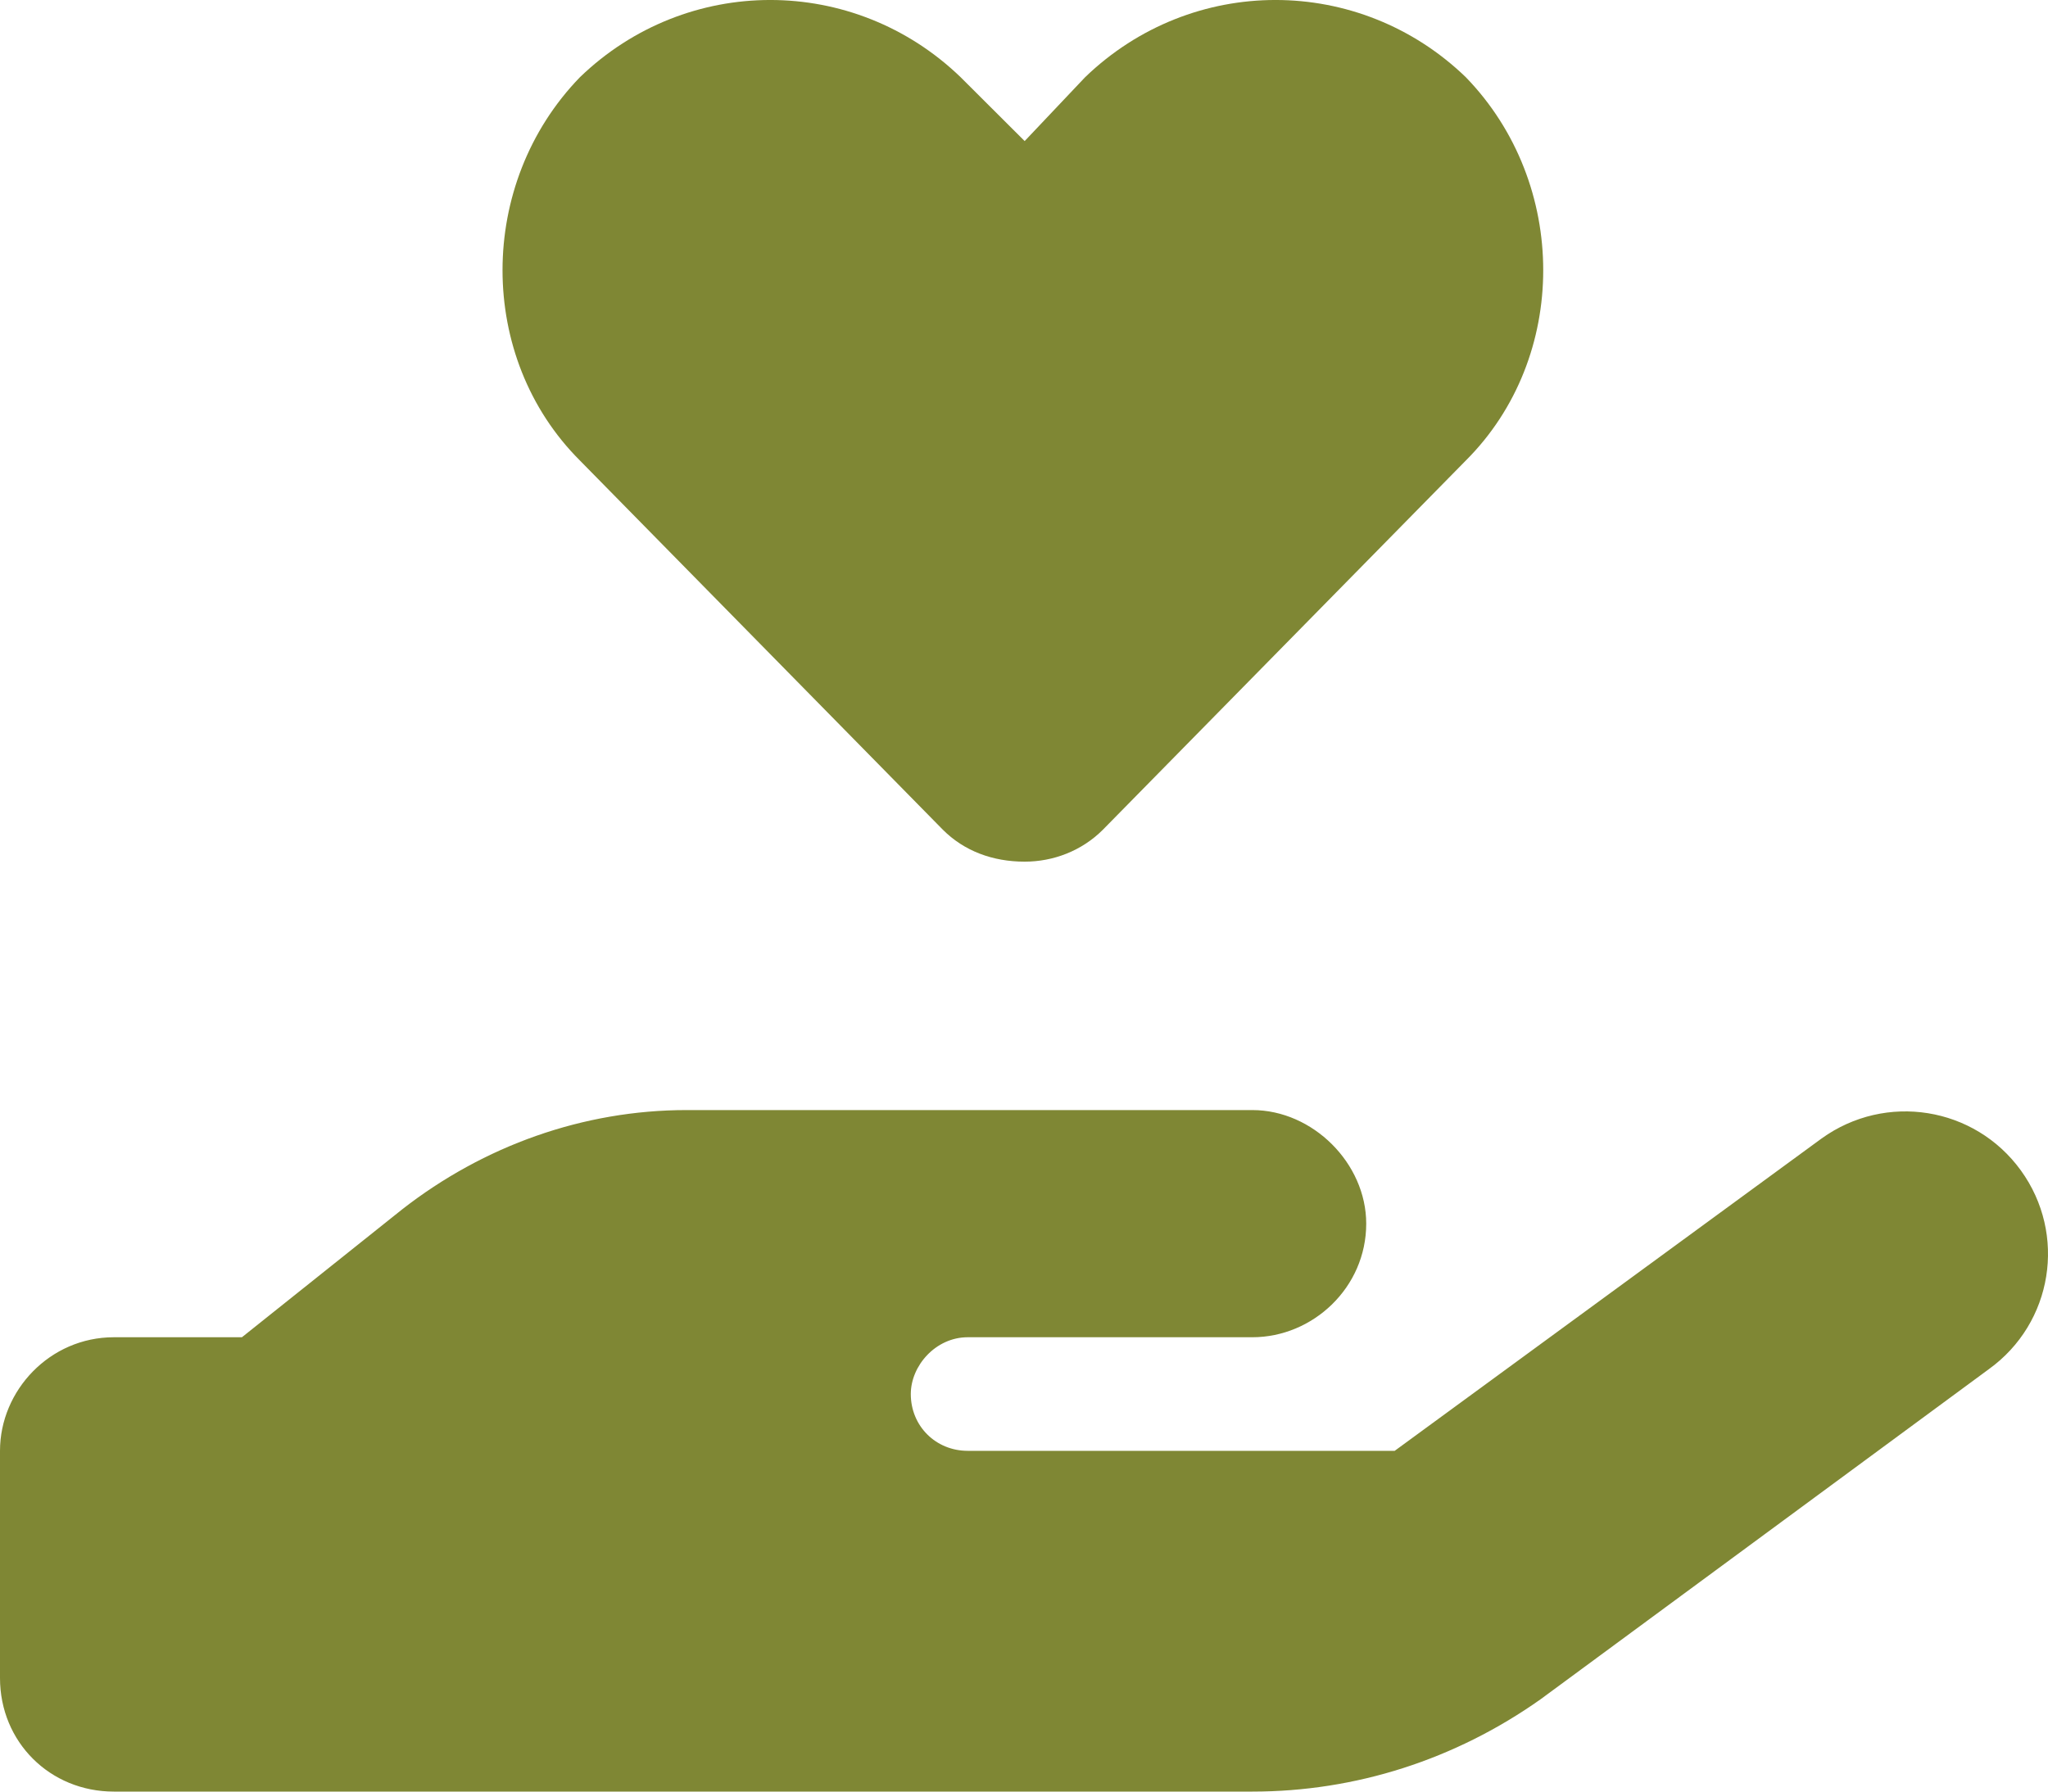 <?xml version="1.0" encoding="utf-8"?>
<svg xmlns="http://www.w3.org/2000/svg" fill="none" height="100%" overflow="visible" preserveAspectRatio="none" style="display: block;" viewBox="0 0 40 35" width="100%">
<path d="M11.327 8.997C9.311 6.986 9.311 3.588 11.327 1.508C13.411 -0.503 16.677 -0.503 18.762 1.508L20.013 2.756L21.194 1.508C23.279 -0.503 26.545 -0.503 28.629 1.508C30.645 3.588 30.645 6.986 28.629 8.997L21.541 16.209C21.125 16.625 20.569 16.833 20.013 16.833C19.387 16.833 18.831 16.625 18.415 16.209L11.327 8.997ZM39.47 22.865C40.373 24.113 40.095 25.847 38.844 26.748L30.089 33.197C28.421 34.376 26.475 35 24.46 35H13.342H2.224C0.973 35 0 34.029 0 32.781V28.343C0 27.164 0.973 26.124 2.224 26.124H4.725L7.852 23.628C9.45 22.38 11.396 21.686 13.411 21.686H18.901H20.013H24.46C25.641 21.686 26.684 22.727 26.684 23.905C26.684 25.154 25.641 26.124 24.46 26.124H20.013H18.901C18.276 26.124 17.789 26.679 17.789 27.234C17.789 27.858 18.276 28.343 18.901 28.343H27.24L35.578 22.241C36.829 21.34 38.566 21.617 39.47 22.865ZM13.411 26.124H13.342C13.411 26.124 13.411 26.124 13.411 26.124Z" fill="#7F8734" id="hand-holding-heart"/>
</svg>